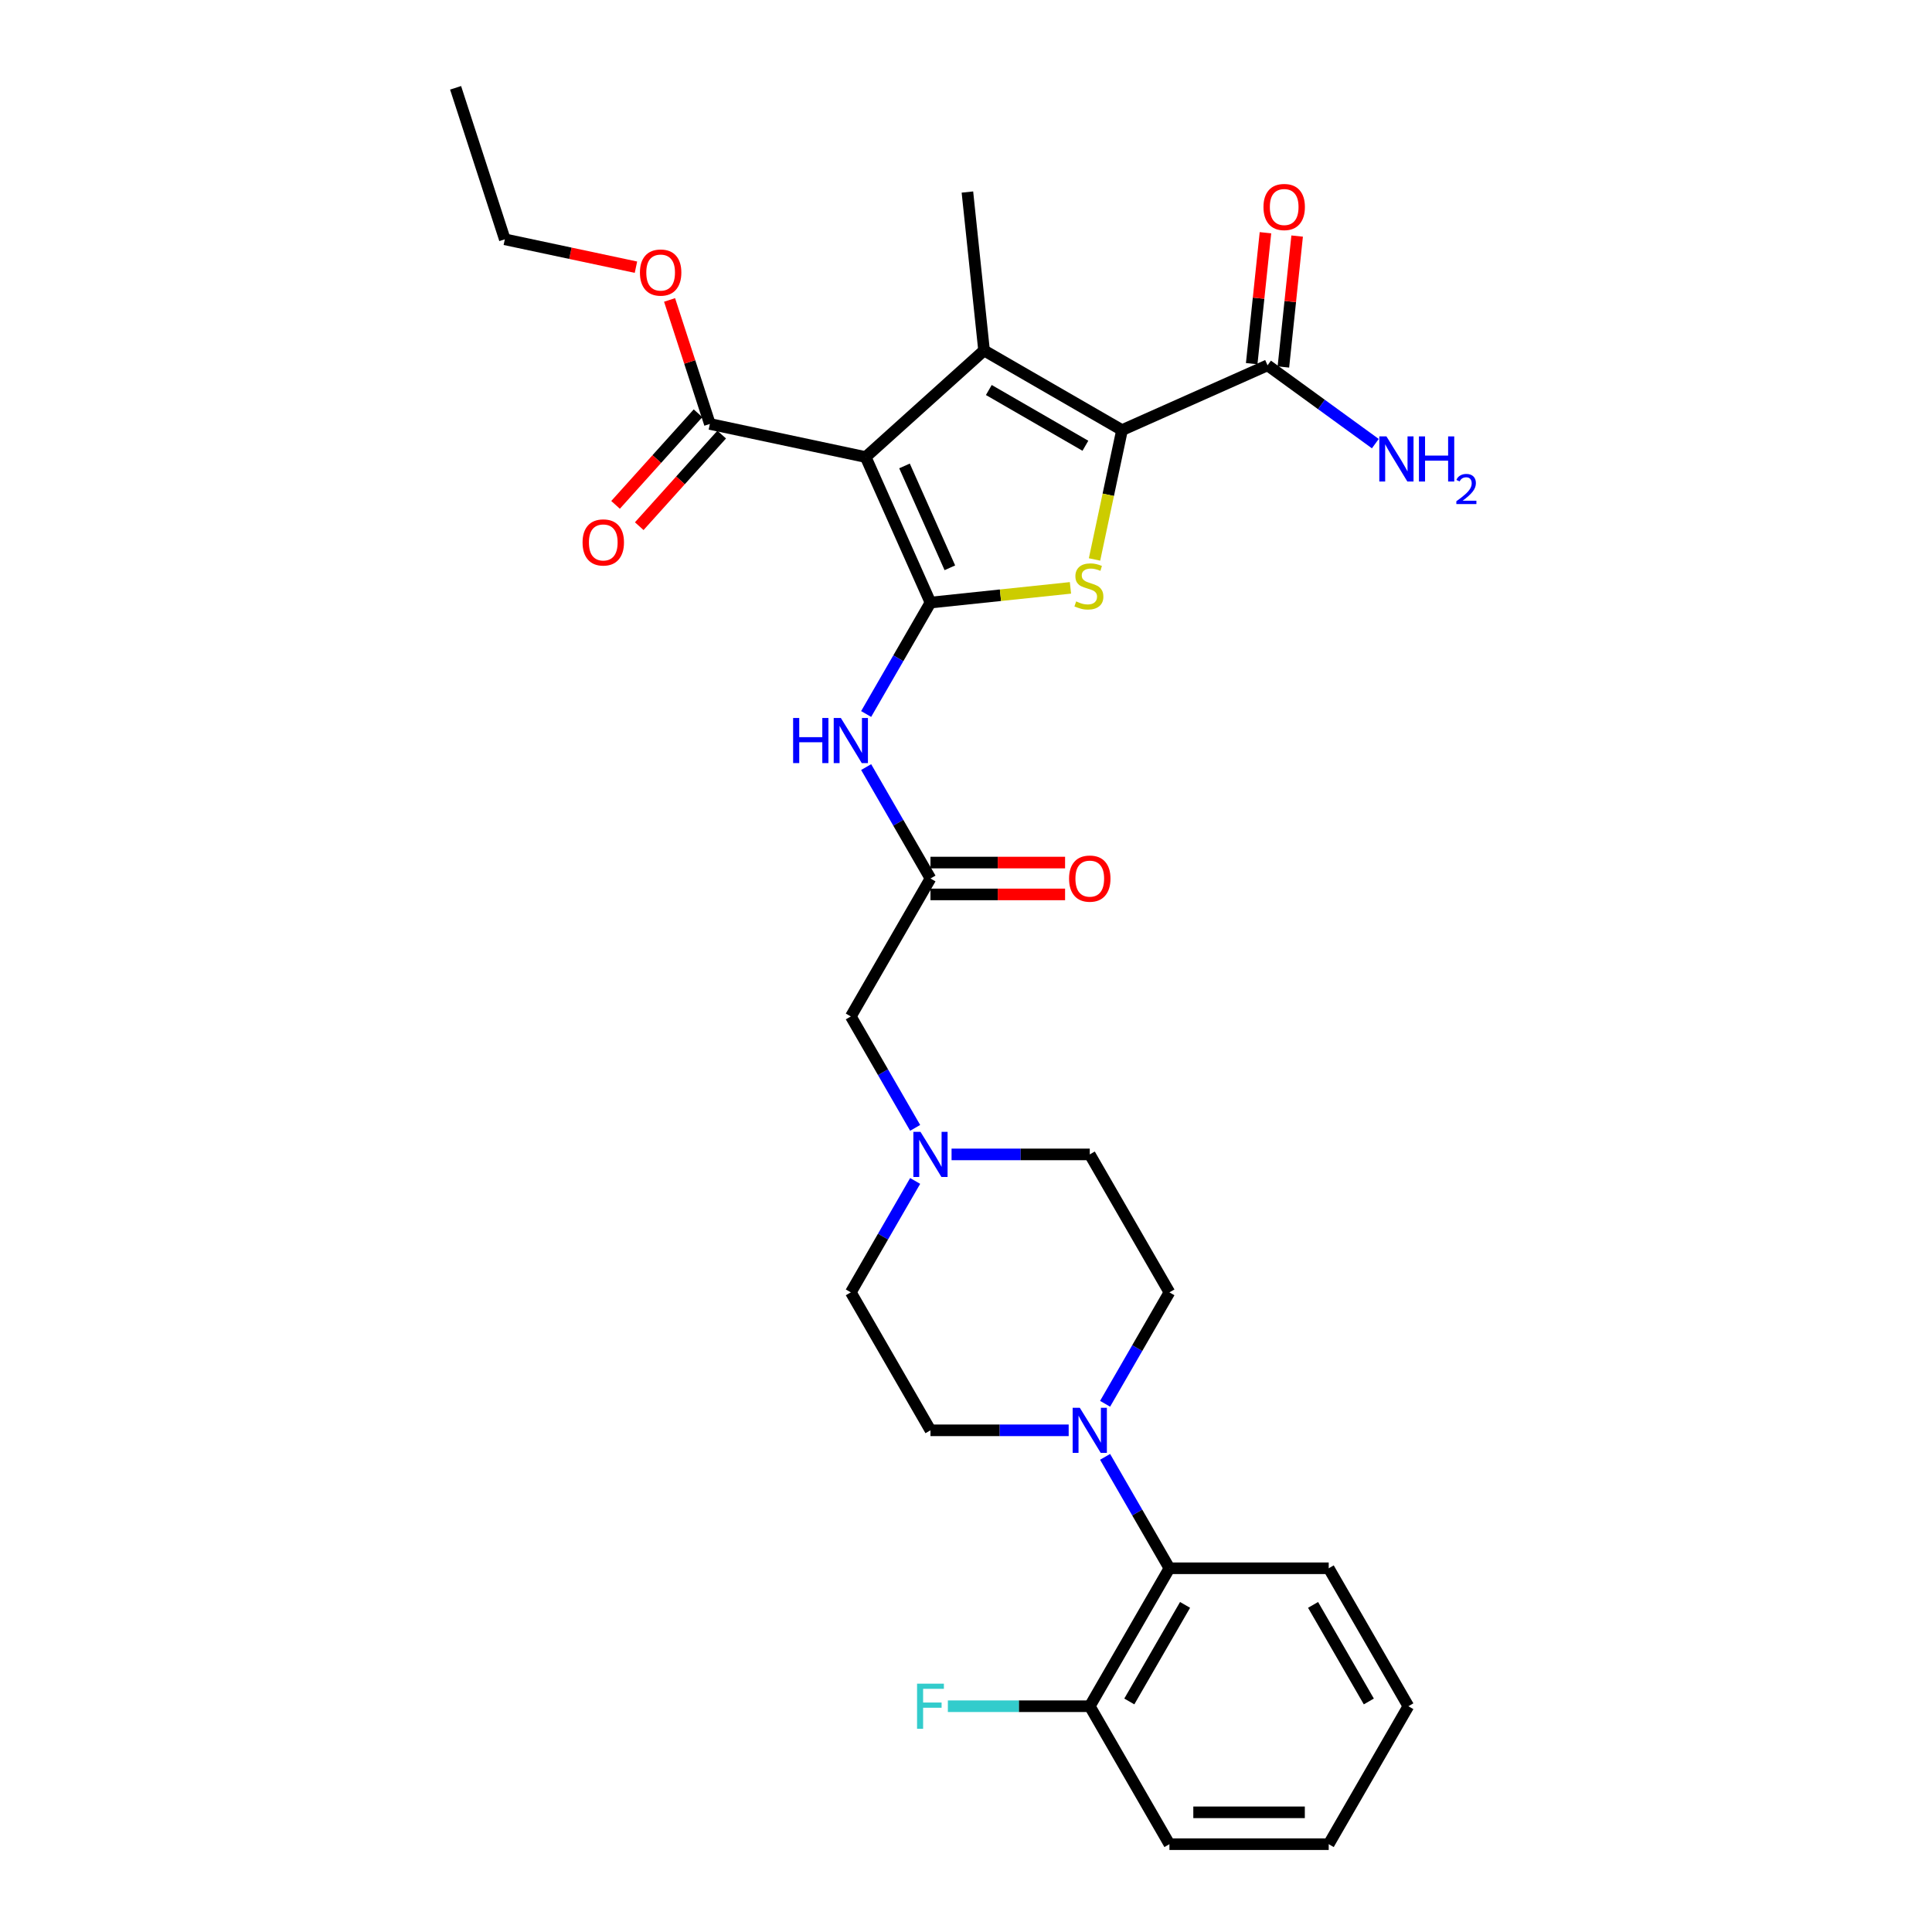<?xml version='1.0' encoding='iso-8859-1'?>
<svg version='1.1' baseProfile='full'
              xmlns='http://www.w3.org/2000/svg'
                      xmlns:rdkit='http://www.rdkit.org/xml'
                      xmlns:xlink='http://www.w3.org/1999/xlink'
                  xml:space='preserve'
width='1000px' height='1000px' viewBox='0 0 1000 1000'>
<!-- END OF HEADER -->
<rect style='opacity:1.0;fill:#FFFFFF;stroke:none' width='1000' height='1000' x='0' y='0'> </rect>
<path class='bond-0' d='M 481.611,311.896 L 448.075,236.573' style='fill:none;fill-rule:evenodd;stroke:#000000;stroke-width:6px;stroke-linecap:butt;stroke-linejoin:miter;stroke-opacity:1' />
<path class='bond-0' d='M 491.645,293.891 L 468.17,241.164' style='fill:none;fill-rule:evenodd;stroke:#000000;stroke-width:6px;stroke-linecap:butt;stroke-linejoin:miter;stroke-opacity:1' />
<path class='bond-3' d='M 481.611,311.896 L 517.837,308.089' style='fill:none;fill-rule:evenodd;stroke:#000000;stroke-width:6px;stroke-linecap:butt;stroke-linejoin:miter;stroke-opacity:1' />
<path class='bond-3' d='M 517.837,308.089 L 554.063,304.281' style='fill:none;fill-rule:evenodd;stroke:#CCCC00;stroke-width:6px;stroke-linecap:butt;stroke-linejoin:miter;stroke-opacity:1' />
<path class='bond-4' d='M 481.611,311.896 L 464.963,340.731' style='fill:none;fill-rule:evenodd;stroke:#000000;stroke-width:6px;stroke-linecap:butt;stroke-linejoin:miter;stroke-opacity:1' />
<path class='bond-4' d='M 464.963,340.731 L 448.316,369.565' style='fill:none;fill-rule:evenodd;stroke:#0000FF;stroke-width:6px;stroke-linecap:butt;stroke-linejoin:miter;stroke-opacity:1' />
<path class='bond-1' d='M 448.075,236.573 L 509.348,181.402' style='fill:none;fill-rule:evenodd;stroke:#000000;stroke-width:6px;stroke-linecap:butt;stroke-linejoin:miter;stroke-opacity:1' />
<path class='bond-6' d='M 448.075,236.573 L 367.424,219.43' style='fill:none;fill-rule:evenodd;stroke:#000000;stroke-width:6px;stroke-linecap:butt;stroke-linejoin:miter;stroke-opacity:1' />
<path class='bond-21' d='M 509.348,181.402 L 500.73,99.401' style='fill:none;fill-rule:evenodd;stroke:#000000;stroke-width:6px;stroke-linecap:butt;stroke-linejoin:miter;stroke-opacity:1' />
<path class='bond-30' d='M 509.348,181.402 L 580.754,222.628' style='fill:none;fill-rule:evenodd;stroke:#000000;stroke-width:6px;stroke-linecap:butt;stroke-linejoin:miter;stroke-opacity:1' />
<path class='bond-30' d='M 511.814,201.867 L 561.798,230.725' style='fill:none;fill-rule:evenodd;stroke:#000000;stroke-width:6px;stroke-linecap:butt;stroke-linejoin:miter;stroke-opacity:1' />
<path class='bond-2' d='M 580.754,222.628 L 573.639,256.101' style='fill:none;fill-rule:evenodd;stroke:#000000;stroke-width:6px;stroke-linecap:butt;stroke-linejoin:miter;stroke-opacity:1' />
<path class='bond-2' d='M 573.639,256.101 L 566.524,289.574' style='fill:none;fill-rule:evenodd;stroke:#CCCC00;stroke-width:6px;stroke-linecap:butt;stroke-linejoin:miter;stroke-opacity:1' />
<path class='bond-7' d='M 580.754,222.628 L 656.077,189.091' style='fill:none;fill-rule:evenodd;stroke:#000000;stroke-width:6px;stroke-linecap:butt;stroke-linejoin:miter;stroke-opacity:1' />
<path class='bond-8' d='M 448.316,397.038 L 464.963,425.873' style='fill:none;fill-rule:evenodd;stroke:#0000FF;stroke-width:6px;stroke-linecap:butt;stroke-linejoin:miter;stroke-opacity:1' />
<path class='bond-8' d='M 464.963,425.873 L 481.611,454.707' style='fill:none;fill-rule:evenodd;stroke:#000000;stroke-width:6px;stroke-linecap:butt;stroke-linejoin:miter;stroke-opacity:1' />
<path class='bond-5' d='M 571.994,726.593 L 588.641,697.758' style='fill:none;fill-rule:evenodd;stroke:#0000FF;stroke-width:6px;stroke-linecap:butt;stroke-linejoin:miter;stroke-opacity:1' />
<path class='bond-5' d='M 588.641,697.758 L 605.289,668.924' style='fill:none;fill-rule:evenodd;stroke:#000000;stroke-width:6px;stroke-linecap:butt;stroke-linejoin:miter;stroke-opacity:1' />
<path class='bond-9' d='M 571.994,754.066 L 588.641,782.9' style='fill:none;fill-rule:evenodd;stroke:#0000FF;stroke-width:6px;stroke-linecap:butt;stroke-linejoin:miter;stroke-opacity:1' />
<path class='bond-9' d='M 588.641,782.9 L 605.289,811.735' style='fill:none;fill-rule:evenodd;stroke:#000000;stroke-width:6px;stroke-linecap:butt;stroke-linejoin:miter;stroke-opacity:1' />
<path class='bond-31' d='M 553.146,740.329 L 517.378,740.329' style='fill:none;fill-rule:evenodd;stroke:#0000FF;stroke-width:6px;stroke-linecap:butt;stroke-linejoin:miter;stroke-opacity:1' />
<path class='bond-31' d='M 517.378,740.329 L 481.611,740.329' style='fill:none;fill-rule:evenodd;stroke:#000000;stroke-width:6px;stroke-linecap:butt;stroke-linejoin:miter;stroke-opacity:1' />
<path class='bond-14' d='M 361.297,213.913 L 339.955,237.616' style='fill:none;fill-rule:evenodd;stroke:#000000;stroke-width:6px;stroke-linecap:butt;stroke-linejoin:miter;stroke-opacity:1' />
<path class='bond-14' d='M 339.955,237.616 L 318.613,261.318' style='fill:none;fill-rule:evenodd;stroke:#FF0000;stroke-width:6px;stroke-linecap:butt;stroke-linejoin:miter;stroke-opacity:1' />
<path class='bond-14' d='M 373.552,224.947 L 352.21,248.65' style='fill:none;fill-rule:evenodd;stroke:#000000;stroke-width:6px;stroke-linecap:butt;stroke-linejoin:miter;stroke-opacity:1' />
<path class='bond-14' d='M 352.21,248.65 L 330.868,272.353' style='fill:none;fill-rule:evenodd;stroke:#FF0000;stroke-width:6px;stroke-linecap:butt;stroke-linejoin:miter;stroke-opacity:1' />
<path class='bond-22' d='M 367.424,219.43 L 356.997,187.338' style='fill:none;fill-rule:evenodd;stroke:#000000;stroke-width:6px;stroke-linecap:butt;stroke-linejoin:miter;stroke-opacity:1' />
<path class='bond-22' d='M 356.997,187.338 L 346.569,155.245' style='fill:none;fill-rule:evenodd;stroke:#FF0000;stroke-width:6px;stroke-linecap:butt;stroke-linejoin:miter;stroke-opacity:1' />
<path class='bond-16' d='M 664.277,189.953 L 667.839,156.069' style='fill:none;fill-rule:evenodd;stroke:#000000;stroke-width:6px;stroke-linecap:butt;stroke-linejoin:miter;stroke-opacity:1' />
<path class='bond-16' d='M 667.839,156.069 L 671.4,122.184' style='fill:none;fill-rule:evenodd;stroke:#FF0000;stroke-width:6px;stroke-linecap:butt;stroke-linejoin:miter;stroke-opacity:1' />
<path class='bond-16' d='M 647.877,188.23 L 651.439,154.345' style='fill:none;fill-rule:evenodd;stroke:#000000;stroke-width:6px;stroke-linecap:butt;stroke-linejoin:miter;stroke-opacity:1' />
<path class='bond-16' d='M 651.439,154.345 L 655,120.461' style='fill:none;fill-rule:evenodd;stroke:#FF0000;stroke-width:6px;stroke-linecap:butt;stroke-linejoin:miter;stroke-opacity:1' />
<path class='bond-18' d='M 656.077,189.091 L 683.972,209.358' style='fill:none;fill-rule:evenodd;stroke:#000000;stroke-width:6px;stroke-linecap:butt;stroke-linejoin:miter;stroke-opacity:1' />
<path class='bond-18' d='M 683.972,209.358 L 711.866,229.624' style='fill:none;fill-rule:evenodd;stroke:#0000FF;stroke-width:6px;stroke-linecap:butt;stroke-linejoin:miter;stroke-opacity:1' />
<path class='bond-11' d='M 481.611,454.707 L 440.385,526.113' style='fill:none;fill-rule:evenodd;stroke:#000000;stroke-width:6px;stroke-linecap:butt;stroke-linejoin:miter;stroke-opacity:1' />
<path class='bond-17' d='M 481.611,462.952 L 516.447,462.952' style='fill:none;fill-rule:evenodd;stroke:#000000;stroke-width:6px;stroke-linecap:butt;stroke-linejoin:miter;stroke-opacity:1' />
<path class='bond-17' d='M 516.447,462.952 L 551.283,462.952' style='fill:none;fill-rule:evenodd;stroke:#FF0000;stroke-width:6px;stroke-linecap:butt;stroke-linejoin:miter;stroke-opacity:1' />
<path class='bond-17' d='M 481.611,446.462 L 516.447,446.462' style='fill:none;fill-rule:evenodd;stroke:#000000;stroke-width:6px;stroke-linecap:butt;stroke-linejoin:miter;stroke-opacity:1' />
<path class='bond-17' d='M 516.447,446.462 L 551.283,446.462' style='fill:none;fill-rule:evenodd;stroke:#FF0000;stroke-width:6px;stroke-linecap:butt;stroke-linejoin:miter;stroke-opacity:1' />
<path class='bond-15' d='M 605.289,811.735 L 564.063,883.14' style='fill:none;fill-rule:evenodd;stroke:#000000;stroke-width:6px;stroke-linecap:butt;stroke-linejoin:miter;stroke-opacity:1' />
<path class='bond-15' d='M 613.386,830.691 L 584.528,880.674' style='fill:none;fill-rule:evenodd;stroke:#000000;stroke-width:6px;stroke-linecap:butt;stroke-linejoin:miter;stroke-opacity:1' />
<path class='bond-24' d='M 605.289,811.735 L 687.741,811.735' style='fill:none;fill-rule:evenodd;stroke:#000000;stroke-width:6px;stroke-linecap:butt;stroke-linejoin:miter;stroke-opacity:1' />
<path class='bond-10' d='M 473.68,583.782 L 457.032,554.947' style='fill:none;fill-rule:evenodd;stroke:#0000FF;stroke-width:6px;stroke-linecap:butt;stroke-linejoin:miter;stroke-opacity:1' />
<path class='bond-10' d='M 457.032,554.947 L 440.385,526.113' style='fill:none;fill-rule:evenodd;stroke:#000000;stroke-width:6px;stroke-linecap:butt;stroke-linejoin:miter;stroke-opacity:1' />
<path class='bond-19' d='M 473.68,611.255 L 457.032,640.089' style='fill:none;fill-rule:evenodd;stroke:#0000FF;stroke-width:6px;stroke-linecap:butt;stroke-linejoin:miter;stroke-opacity:1' />
<path class='bond-19' d='M 457.032,640.089 L 440.385,668.924' style='fill:none;fill-rule:evenodd;stroke:#000000;stroke-width:6px;stroke-linecap:butt;stroke-linejoin:miter;stroke-opacity:1' />
<path class='bond-20' d='M 492.527,597.518 L 528.295,597.518' style='fill:none;fill-rule:evenodd;stroke:#0000FF;stroke-width:6px;stroke-linecap:butt;stroke-linejoin:miter;stroke-opacity:1' />
<path class='bond-20' d='M 528.295,597.518 L 564.063,597.518' style='fill:none;fill-rule:evenodd;stroke:#000000;stroke-width:6px;stroke-linecap:butt;stroke-linejoin:miter;stroke-opacity:1' />
<path class='bond-12' d='M 605.289,668.924 L 564.063,597.518' style='fill:none;fill-rule:evenodd;stroke:#000000;stroke-width:6px;stroke-linecap:butt;stroke-linejoin:miter;stroke-opacity:1' />
<path class='bond-13' d='M 481.611,740.329 L 440.385,668.924' style='fill:none;fill-rule:evenodd;stroke:#000000;stroke-width:6px;stroke-linecap:butt;stroke-linejoin:miter;stroke-opacity:1' />
<path class='bond-23' d='M 564.063,883.14 L 527.339,883.14' style='fill:none;fill-rule:evenodd;stroke:#000000;stroke-width:6px;stroke-linecap:butt;stroke-linejoin:miter;stroke-opacity:1' />
<path class='bond-23' d='M 527.339,883.14 L 490.615,883.14' style='fill:none;fill-rule:evenodd;stroke:#33CCCC;stroke-width:6px;stroke-linecap:butt;stroke-linejoin:miter;stroke-opacity:1' />
<path class='bond-25' d='M 564.063,883.14 L 605.289,954.545' style='fill:none;fill-rule:evenodd;stroke:#000000;stroke-width:6px;stroke-linecap:butt;stroke-linejoin:miter;stroke-opacity:1' />
<path class='bond-26' d='M 329.165,138.297 L 295.23,131.084' style='fill:none;fill-rule:evenodd;stroke:#FF0000;stroke-width:6px;stroke-linecap:butt;stroke-linejoin:miter;stroke-opacity:1' />
<path class='bond-26' d='M 295.23,131.084 L 261.295,123.871' style='fill:none;fill-rule:evenodd;stroke:#000000;stroke-width:6px;stroke-linecap:butt;stroke-linejoin:miter;stroke-opacity:1' />
<path class='bond-28' d='M 687.741,811.735 L 728.967,883.14' style='fill:none;fill-rule:evenodd;stroke:#000000;stroke-width:6px;stroke-linecap:butt;stroke-linejoin:miter;stroke-opacity:1' />
<path class='bond-28' d='M 679.643,830.691 L 708.502,880.674' style='fill:none;fill-rule:evenodd;stroke:#000000;stroke-width:6px;stroke-linecap:butt;stroke-linejoin:miter;stroke-opacity:1' />
<path class='bond-32' d='M 605.289,954.545 L 687.741,954.545' style='fill:none;fill-rule:evenodd;stroke:#000000;stroke-width:6px;stroke-linecap:butt;stroke-linejoin:miter;stroke-opacity:1' />
<path class='bond-32' d='M 617.656,938.055 L 675.373,938.055' style='fill:none;fill-rule:evenodd;stroke:#000000;stroke-width:6px;stroke-linecap:butt;stroke-linejoin:miter;stroke-opacity:1' />
<path class='bond-27' d='M 261.295,123.871 L 235.816,45.455' style='fill:none;fill-rule:evenodd;stroke:#000000;stroke-width:6px;stroke-linecap:butt;stroke-linejoin:miter;stroke-opacity:1' />
<path class='bond-29' d='M 728.967,883.14 L 687.741,954.545' style='fill:none;fill-rule:evenodd;stroke:#000000;stroke-width:6px;stroke-linecap:butt;stroke-linejoin:miter;stroke-opacity:1' />
<path  class='atom-4' d='M 557.015 311.292
Q 557.279 311.391, 558.367 311.853
Q 559.455 312.315, 560.643 312.611
Q 561.863 312.875, 563.05 312.875
Q 565.26 312.875, 566.546 311.82
Q 567.833 310.731, 567.833 308.852
Q 567.833 307.565, 567.173 306.774
Q 566.546 305.982, 565.557 305.554
Q 564.567 305.125, 562.918 304.63
Q 560.841 304.003, 559.587 303.41
Q 558.367 302.816, 557.477 301.563
Q 556.619 300.31, 556.619 298.199
Q 556.619 295.264, 558.598 293.45
Q 560.61 291.636, 564.567 291.636
Q 567.272 291.636, 570.339 292.922
L 569.581 295.461
Q 566.777 294.307, 564.666 294.307
Q 562.391 294.307, 561.137 295.264
Q 559.884 296.187, 559.917 297.803
Q 559.917 299.056, 560.544 299.815
Q 561.203 300.573, 562.127 301.002
Q 563.083 301.431, 564.666 301.926
Q 566.777 302.585, 568.03 303.245
Q 569.284 303.904, 570.174 305.257
Q 571.098 306.576, 571.098 308.852
Q 571.098 312.084, 568.921 313.832
Q 566.777 315.547, 563.182 315.547
Q 561.105 315.547, 559.521 315.085
Q 557.971 314.656, 556.124 313.898
L 557.015 311.292
' fill='#CCCC00'/>
<path  class='atom-5' d='M 410.521 371.627
L 413.687 371.627
L 413.687 381.554
L 425.626 381.554
L 425.626 371.627
L 428.792 371.627
L 428.792 394.977
L 425.626 394.977
L 425.626 384.192
L 413.687 384.192
L 413.687 394.977
L 410.521 394.977
L 410.521 371.627
' fill='#0000FF'/>
<path  class='atom-5' d='M 435.223 371.627
L 442.875 383.994
Q 443.633 385.215, 444.854 387.424
Q 446.074 389.634, 446.14 389.766
L 446.14 371.627
L 449.24 371.627
L 449.24 394.977
L 446.041 394.977
L 437.829 381.455
Q 436.872 379.872, 435.85 378.058
Q 434.861 376.244, 434.564 375.683
L 434.564 394.977
L 431.53 394.977
L 431.53 371.627
L 435.223 371.627
' fill='#0000FF'/>
<path  class='atom-6' d='M 558.901 728.654
L 566.553 741.022
Q 567.311 742.242, 568.532 744.452
Q 569.752 746.661, 569.818 746.793
L 569.818 728.654
L 572.918 728.654
L 572.918 752.004
L 569.719 752.004
L 561.507 738.482
Q 560.55 736.899, 559.528 735.085
Q 558.538 733.271, 558.242 732.711
L 558.242 752.004
L 555.207 752.004
L 555.207 728.654
L 558.901 728.654
' fill='#0000FF'/>
<path  class='atom-11' d='M 476.449 585.843
L 484.101 598.211
Q 484.859 599.431, 486.08 601.641
Q 487.3 603.851, 487.366 603.982
L 487.366 585.843
L 490.466 585.843
L 490.466 609.193
L 487.267 609.193
L 479.055 595.671
Q 478.098 594.088, 477.076 592.274
Q 476.087 590.46, 475.79 589.9
L 475.79 609.193
L 472.755 609.193
L 472.755 585.843
L 476.449 585.843
' fill='#0000FF'/>
<path  class='atom-15' d='M 301.535 280.77
Q 301.535 275.163, 304.305 272.03
Q 307.075 268.897, 312.253 268.897
Q 317.431 268.897, 320.202 272.03
Q 322.972 275.163, 322.972 280.77
Q 322.972 286.442, 320.169 289.675
Q 317.365 292.874, 312.253 292.874
Q 307.108 292.874, 304.305 289.675
Q 301.535 286.475, 301.535 280.77
M 312.253 290.235
Q 315.815 290.235, 317.728 287.861
Q 319.674 285.453, 319.674 280.77
Q 319.674 276.185, 317.728 273.877
Q 315.815 271.535, 312.253 271.535
Q 308.691 271.535, 306.746 273.844
Q 304.833 276.152, 304.833 280.77
Q 304.833 285.486, 306.746 287.861
Q 308.691 290.235, 312.253 290.235
' fill='#FF0000'/>
<path  class='atom-17' d='M 653.977 107.157
Q 653.977 101.55, 656.748 98.417
Q 659.518 95.284, 664.696 95.284
Q 669.874 95.284, 672.644 98.417
Q 675.415 101.55, 675.415 107.157
Q 675.415 112.83, 672.611 116.062
Q 669.808 119.261, 664.696 119.261
Q 659.551 119.261, 656.748 116.062
Q 653.977 112.863, 653.977 107.157
M 664.696 116.623
Q 668.258 116.623, 670.171 114.248
Q 672.117 111.84, 672.117 107.157
Q 672.117 102.573, 670.171 100.264
Q 668.258 97.923, 664.696 97.923
Q 661.134 97.923, 659.188 100.231
Q 657.275 102.54, 657.275 107.157
Q 657.275 111.873, 659.188 114.248
Q 661.134 116.623, 664.696 116.623
' fill='#FF0000'/>
<path  class='atom-18' d='M 553.344 454.773
Q 553.344 449.167, 556.114 446.033
Q 558.885 442.9, 564.063 442.9
Q 569.241 442.9, 572.011 446.033
Q 574.781 449.167, 574.781 454.773
Q 574.781 460.446, 571.978 463.678
Q 569.175 466.877, 564.063 466.877
Q 558.918 466.877, 556.114 463.678
Q 553.344 460.479, 553.344 454.773
M 564.063 464.239
Q 567.625 464.239, 569.538 461.864
Q 571.483 459.457, 571.483 454.773
Q 571.483 450.189, 569.538 447.88
Q 567.625 445.539, 564.063 445.539
Q 560.501 445.539, 558.555 447.847
Q 556.642 450.156, 556.642 454.773
Q 556.642 459.49, 558.555 461.864
Q 560.501 464.239, 564.063 464.239
' fill='#FF0000'/>
<path  class='atom-19' d='M 717.621 225.88
L 725.272 238.248
Q 726.031 239.468, 727.251 241.678
Q 728.472 243.888, 728.537 244.02
L 728.537 225.88
L 731.638 225.88
L 731.638 249.231
L 728.439 249.231
L 720.226 235.709
Q 719.27 234.125, 718.247 232.312
Q 717.258 230.498, 716.961 229.937
L 716.961 249.231
L 713.927 249.231
L 713.927 225.88
L 717.621 225.88
' fill='#0000FF'/>
<path  class='atom-19' d='M 734.441 225.88
L 737.607 225.88
L 737.607 235.808
L 749.546 235.808
L 749.546 225.88
L 752.712 225.88
L 752.712 249.231
L 749.546 249.231
L 749.546 238.446
L 737.607 238.446
L 737.607 249.231
L 734.441 249.231
L 734.441 225.88
' fill='#0000FF'/>
<path  class='atom-19' d='M 753.844 248.411
Q 754.41 246.953, 755.76 246.148
Q 757.109 245.32, 758.981 245.32
Q 761.31 245.32, 762.617 246.583
Q 763.923 247.845, 763.923 250.088
Q 763.923 252.373, 762.225 254.506
Q 760.549 256.639, 757.066 259.164
L 764.184 259.164
L 764.184 260.906
L 753.801 260.906
L 753.801 259.447
Q 756.674 257.401, 758.372 255.878
Q 760.091 254.354, 760.919 252.983
Q 761.746 251.611, 761.746 250.196
Q 761.746 248.716, 761.006 247.889
Q 760.266 247.062, 758.981 247.062
Q 757.741 247.062, 756.913 247.563
Q 756.086 248.063, 755.499 249.173
L 753.844 248.411
' fill='#0000FF'/>
<path  class='atom-23' d='M 331.227 141.08
Q 331.227 135.473, 333.997 132.34
Q 336.767 129.207, 341.945 129.207
Q 347.123 129.207, 349.894 132.34
Q 352.664 135.473, 352.664 141.08
Q 352.664 146.752, 349.861 149.984
Q 347.057 153.184, 341.945 153.184
Q 336.8 153.184, 333.997 149.984
Q 331.227 146.785, 331.227 141.08
M 341.945 150.545
Q 345.507 150.545, 347.42 148.171
Q 349.366 145.763, 349.366 141.08
Q 349.366 136.495, 347.42 134.187
Q 345.507 131.845, 341.945 131.845
Q 338.384 131.845, 336.438 134.154
Q 334.525 136.462, 334.525 141.08
Q 334.525 145.796, 336.438 148.171
Q 338.384 150.545, 341.945 150.545
' fill='#FF0000'/>
<path  class='atom-24' d='M 474.668 871.465
L 488.553 871.465
L 488.553 874.136
L 477.802 874.136
L 477.802 881.227
L 487.366 881.227
L 487.366 883.932
L 477.802 883.932
L 477.802 894.815
L 474.668 894.815
L 474.668 871.465
' fill='#33CCCC'/>
</svg>
